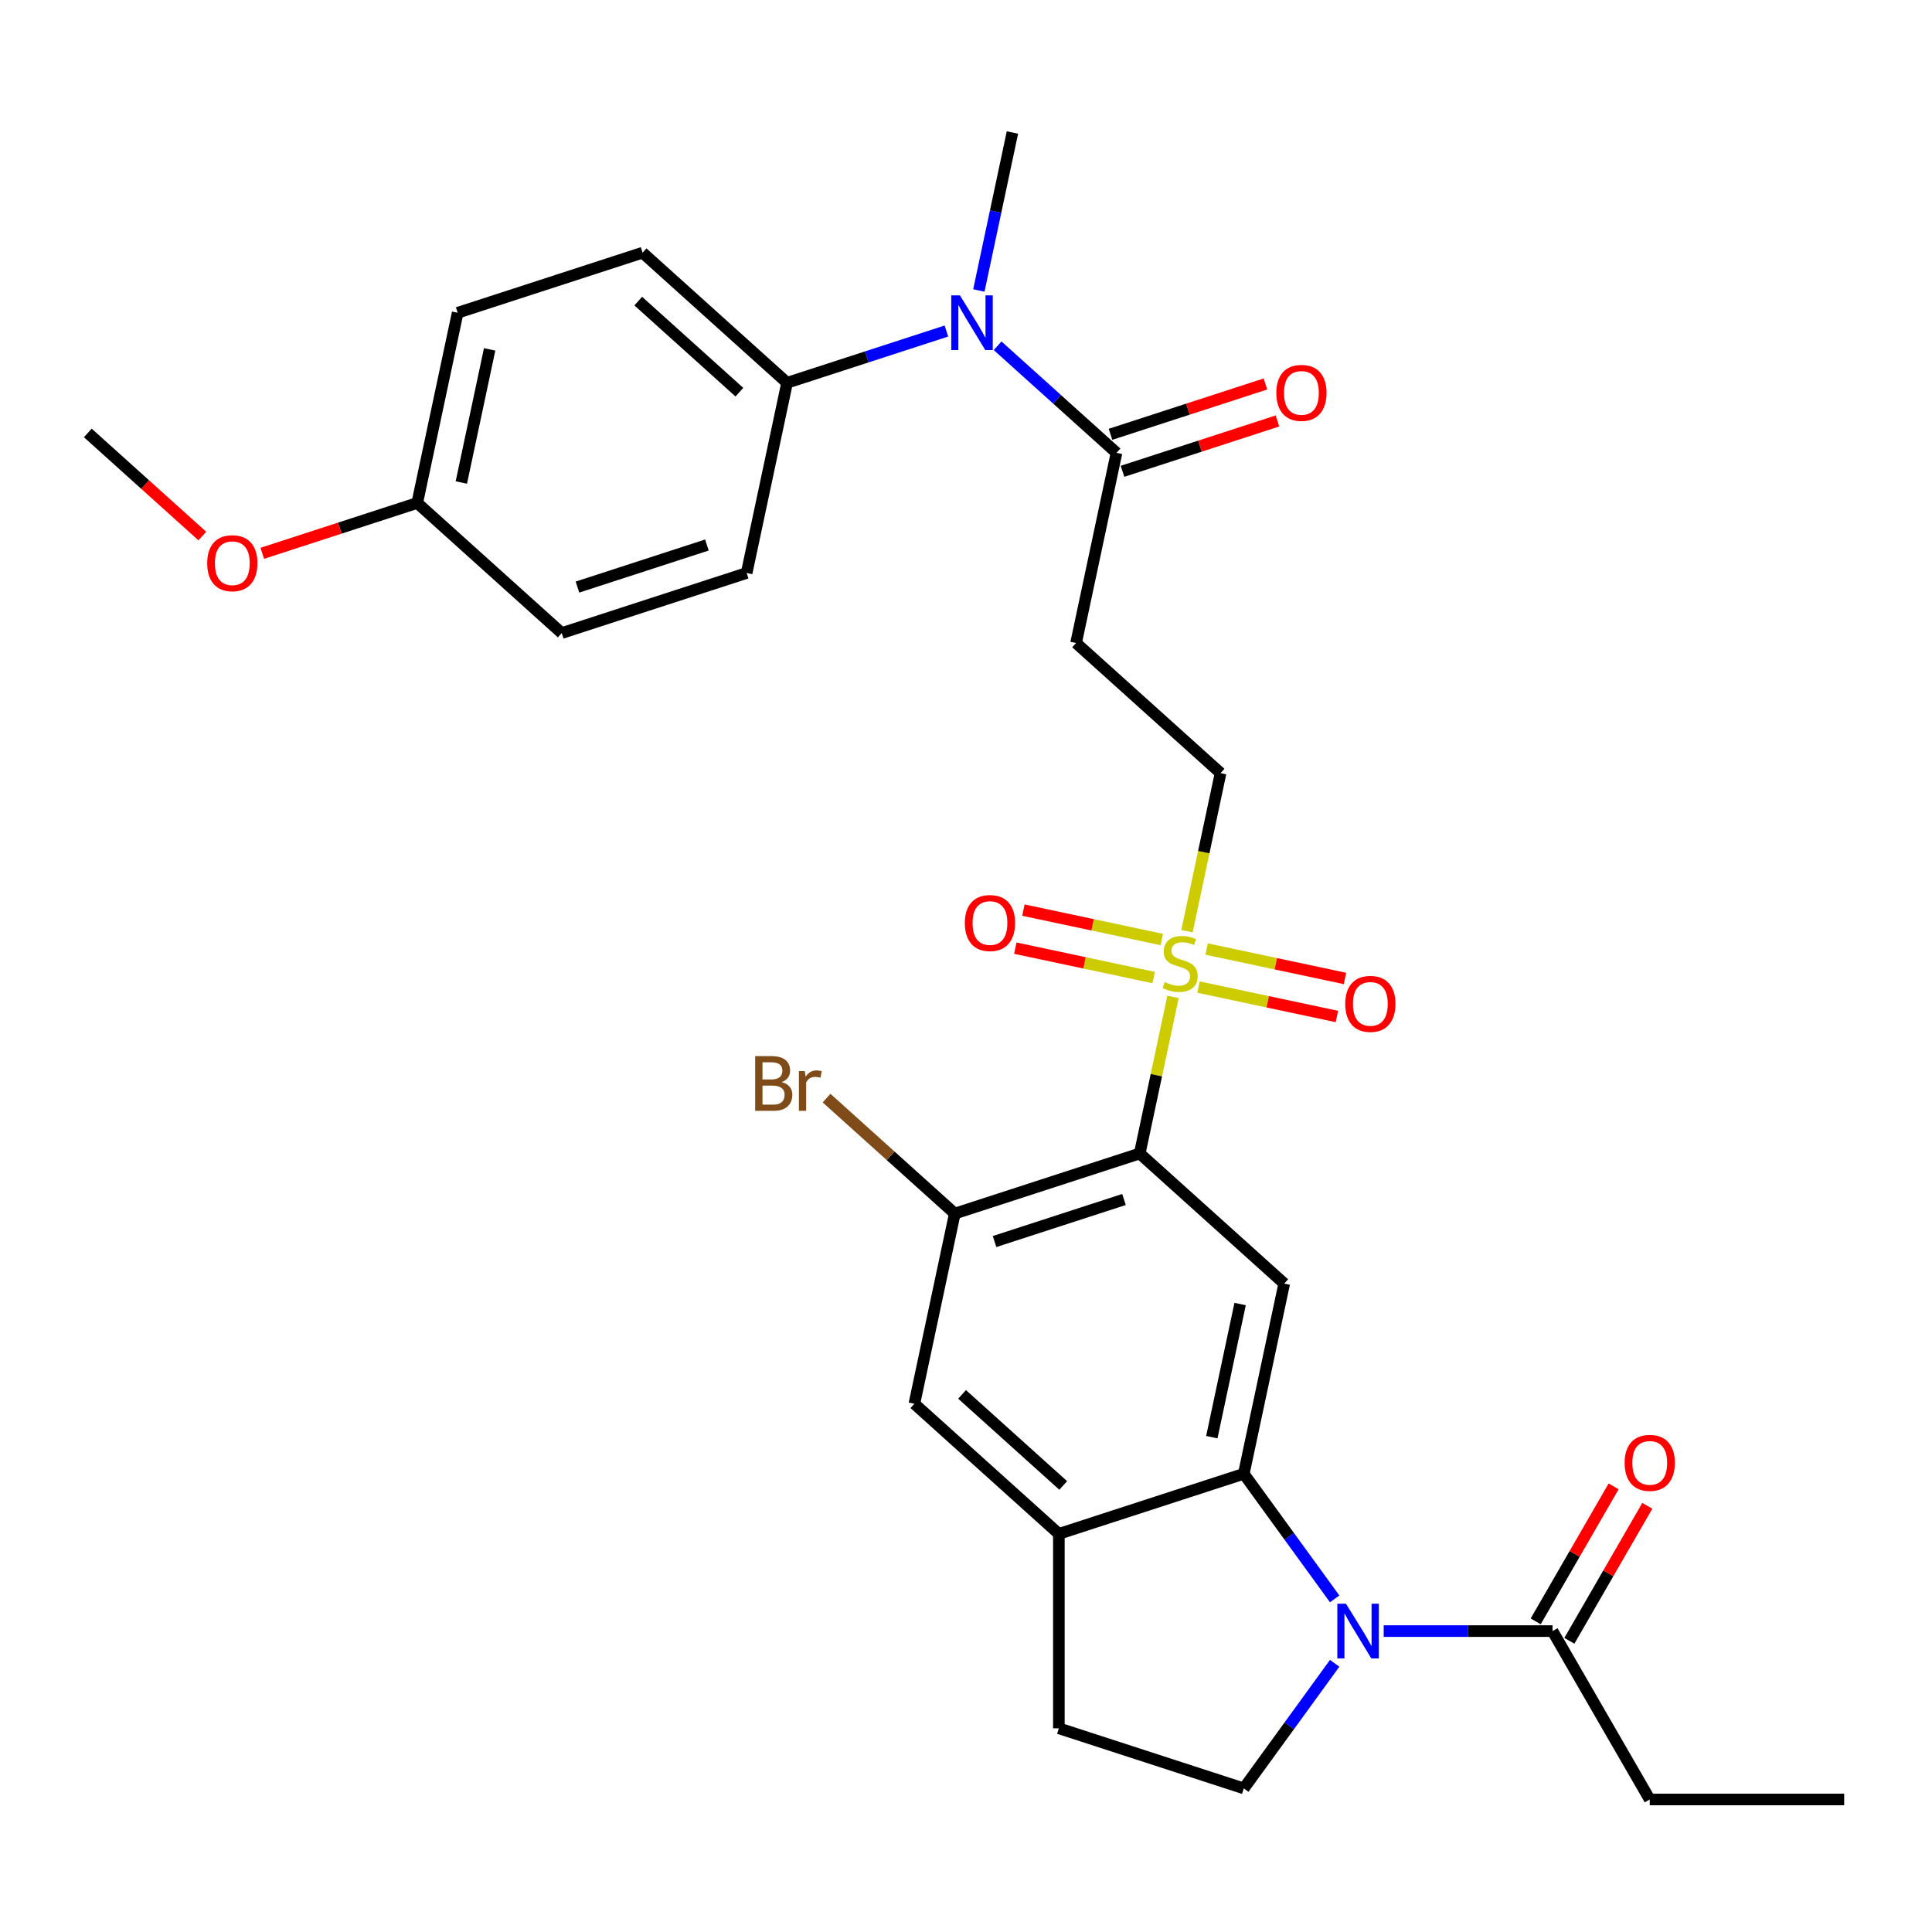 <?xml version='1.0' encoding='iso-8859-1'?>
<svg version='1.1' baseProfile='full'
              xmlns='http://www.w3.org/2000/svg'
                      xmlns:rdkit='http://www.rdkit.org/xml'
                      xmlns:xlink='http://www.w3.org/1999/xlink'
                  xml:space='preserve'
width='1000px' height='1000px' viewBox='0 0 1000 1000'>
<!-- END OF HEADER -->
<rect style='opacity:1.0;fill:#FFFFFF;stroke:none' width='1000' height='1000' x='0' y='0'> </rect>
<path class='bond-0' d='M 607.146,515.999 L 598.532,556.522' style='fill:none;fill-rule:evenodd;stroke:#CCCC00;stroke-width:6px;stroke-linecap:butt;stroke-linejoin:miter;stroke-opacity:1' />
<path class='bond-0' d='M 598.532,556.522 L 589.919,597.045' style='fill:none;fill-rule:evenodd;stroke:#000000;stroke-width:6px;stroke-linecap:butt;stroke-linejoin:miter;stroke-opacity:1' />
<path class='bond-12' d='M 614.379,481.967 L 623.074,441.064' style='fill:none;fill-rule:evenodd;stroke:#CCCC00;stroke-width:6px;stroke-linecap:butt;stroke-linejoin:miter;stroke-opacity:1' />
<path class='bond-12' d='M 623.074,441.064 L 631.768,400.16' style='fill:none;fill-rule:evenodd;stroke:#000000;stroke-width:6px;stroke-linecap:butt;stroke-linejoin:miter;stroke-opacity:1' />
<path class='bond-13' d='M 601.34,486.294 L 565.526,478.681' style='fill:none;fill-rule:evenodd;stroke:#CCCC00;stroke-width:6px;stroke-linecap:butt;stroke-linejoin:miter;stroke-opacity:1' />
<path class='bond-13' d='M 565.526,478.681 L 529.713,471.069' style='fill:none;fill-rule:evenodd;stroke:#FF0000;stroke-width:6px;stroke-linecap:butt;stroke-linejoin:miter;stroke-opacity:1' />
<path class='bond-13' d='M 597.155,505.982 L 561.341,498.37' style='fill:none;fill-rule:evenodd;stroke:#CCCC00;stroke-width:6px;stroke-linecap:butt;stroke-linejoin:miter;stroke-opacity:1' />
<path class='bond-13' d='M 561.341,498.37 L 525.528,490.758' style='fill:none;fill-rule:evenodd;stroke:#FF0000;stroke-width:6px;stroke-linecap:butt;stroke-linejoin:miter;stroke-opacity:1' />
<path class='bond-14' d='M 620.347,510.912 L 656.16,518.524' style='fill:none;fill-rule:evenodd;stroke:#CCCC00;stroke-width:6px;stroke-linecap:butt;stroke-linejoin:miter;stroke-opacity:1' />
<path class='bond-14' d='M 656.16,518.524 L 691.974,526.137' style='fill:none;fill-rule:evenodd;stroke:#FF0000;stroke-width:6px;stroke-linecap:butt;stroke-linejoin:miter;stroke-opacity:1' />
<path class='bond-14' d='M 624.532,491.223 L 660.345,498.836' style='fill:none;fill-rule:evenodd;stroke:#CCCC00;stroke-width:6px;stroke-linecap:butt;stroke-linejoin:miter;stroke-opacity:1' />
<path class='bond-14' d='M 660.345,498.836 L 696.159,506.448' style='fill:none;fill-rule:evenodd;stroke:#FF0000;stroke-width:6px;stroke-linecap:butt;stroke-linejoin:miter;stroke-opacity:1' />
<path class='bond-3' d='M 589.919,597.045 L 664.71,664.388' style='fill:none;fill-rule:evenodd;stroke:#000000;stroke-width:6px;stroke-linecap:butt;stroke-linejoin:miter;stroke-opacity:1' />
<path class='bond-4' d='M 589.919,597.045 L 494.203,628.145' style='fill:none;fill-rule:evenodd;stroke:#000000;stroke-width:6px;stroke-linecap:butt;stroke-linejoin:miter;stroke-opacity:1' />
<path class='bond-4' d='M 581.781,620.854 L 514.78,642.624' style='fill:none;fill-rule:evenodd;stroke:#000000;stroke-width:6px;stroke-linecap:butt;stroke-linejoin:miter;stroke-opacity:1' />
<path class='bond-1' d='M 690.825,827.575 L 667.305,795.203' style='fill:none;fill-rule:evenodd;stroke:#0000FF;stroke-width:6px;stroke-linecap:butt;stroke-linejoin:miter;stroke-opacity:1' />
<path class='bond-1' d='M 667.305,795.203 L 643.785,762.83' style='fill:none;fill-rule:evenodd;stroke:#000000;stroke-width:6px;stroke-linecap:butt;stroke-linejoin:miter;stroke-opacity:1' />
<path class='bond-7' d='M 716.197,844.251 L 759.89,844.251' style='fill:none;fill-rule:evenodd;stroke:#0000FF;stroke-width:6px;stroke-linecap:butt;stroke-linejoin:miter;stroke-opacity:1' />
<path class='bond-7' d='M 759.89,844.251 L 803.583,844.251' style='fill:none;fill-rule:evenodd;stroke:#000000;stroke-width:6px;stroke-linecap:butt;stroke-linejoin:miter;stroke-opacity:1' />
<path class='bond-10' d='M 690.825,860.927 L 667.305,893.3' style='fill:none;fill-rule:evenodd;stroke:#0000FF;stroke-width:6px;stroke-linecap:butt;stroke-linejoin:miter;stroke-opacity:1' />
<path class='bond-10' d='M 667.305,893.3 L 643.785,925.672' style='fill:none;fill-rule:evenodd;stroke:#000000;stroke-width:6px;stroke-linecap:butt;stroke-linejoin:miter;stroke-opacity:1' />
<path class='bond-2' d='M 643.785,762.83 L 664.71,664.388' style='fill:none;fill-rule:evenodd;stroke:#000000;stroke-width:6px;stroke-linecap:butt;stroke-linejoin:miter;stroke-opacity:1' />
<path class='bond-2' d='M 627.236,743.879 L 641.883,674.969' style='fill:none;fill-rule:evenodd;stroke:#000000;stroke-width:6px;stroke-linecap:butt;stroke-linejoin:miter;stroke-opacity:1' />
<path class='bond-30' d='M 643.785,762.83 L 548.07,793.93' style='fill:none;fill-rule:evenodd;stroke:#000000;stroke-width:6px;stroke-linecap:butt;stroke-linejoin:miter;stroke-opacity:1' />
<path class='bond-11' d='M 494.203,628.145 L 473.278,726.588' style='fill:none;fill-rule:evenodd;stroke:#000000;stroke-width:6px;stroke-linecap:butt;stroke-linejoin:miter;stroke-opacity:1' />
<path class='bond-21' d='M 494.203,628.145 L 461.015,598.263' style='fill:none;fill-rule:evenodd;stroke:#000000;stroke-width:6px;stroke-linecap:butt;stroke-linejoin:miter;stroke-opacity:1' />
<path class='bond-21' d='M 461.015,598.263 L 427.827,568.381' style='fill:none;fill-rule:evenodd;stroke:#7F4C19;stroke-width:6px;stroke-linecap:butt;stroke-linejoin:miter;stroke-opacity:1' />
<path class='bond-5' d='M 548.07,793.93 L 473.278,726.588' style='fill:none;fill-rule:evenodd;stroke:#000000;stroke-width:6px;stroke-linecap:butt;stroke-linejoin:miter;stroke-opacity:1' />
<path class='bond-5' d='M 550.319,768.871 L 497.965,721.731' style='fill:none;fill-rule:evenodd;stroke:#000000;stroke-width:6px;stroke-linecap:butt;stroke-linejoin:miter;stroke-opacity:1' />
<path class='bond-16' d='M 548.07,793.93 L 548.07,894.572' style='fill:none;fill-rule:evenodd;stroke:#000000;stroke-width:6px;stroke-linecap:butt;stroke-linejoin:miter;stroke-opacity:1' />
<path class='bond-6' d='M 577.901,234.376 L 556.977,332.818' style='fill:none;fill-rule:evenodd;stroke:#000000;stroke-width:6px;stroke-linecap:butt;stroke-linejoin:miter;stroke-opacity:1' />
<path class='bond-9' d='M 577.901,234.376 L 547.133,206.672' style='fill:none;fill-rule:evenodd;stroke:#000000;stroke-width:6px;stroke-linecap:butt;stroke-linejoin:miter;stroke-opacity:1' />
<path class='bond-9' d='M 547.133,206.672 L 516.366,178.969' style='fill:none;fill-rule:evenodd;stroke:#0000FF;stroke-width:6px;stroke-linecap:butt;stroke-linejoin:miter;stroke-opacity:1' />
<path class='bond-17' d='M 581.011,243.947 L 621.111,230.918' style='fill:none;fill-rule:evenodd;stroke:#000000;stroke-width:6px;stroke-linecap:butt;stroke-linejoin:miter;stroke-opacity:1' />
<path class='bond-17' d='M 621.111,230.918 L 661.211,217.889' style='fill:none;fill-rule:evenodd;stroke:#FF0000;stroke-width:6px;stroke-linecap:butt;stroke-linejoin:miter;stroke-opacity:1' />
<path class='bond-17' d='M 574.791,224.804 L 614.891,211.775' style='fill:none;fill-rule:evenodd;stroke:#000000;stroke-width:6px;stroke-linecap:butt;stroke-linejoin:miter;stroke-opacity:1' />
<path class='bond-17' d='M 614.891,211.775 L 654.991,198.745' style='fill:none;fill-rule:evenodd;stroke:#FF0000;stroke-width:6px;stroke-linecap:butt;stroke-linejoin:miter;stroke-opacity:1' />
<path class='bond-18' d='M 812.299,849.283 L 832.472,814.342' style='fill:none;fill-rule:evenodd;stroke:#000000;stroke-width:6px;stroke-linecap:butt;stroke-linejoin:miter;stroke-opacity:1' />
<path class='bond-18' d='M 832.472,814.342 L 852.645,779.401' style='fill:none;fill-rule:evenodd;stroke:#FF0000;stroke-width:6px;stroke-linecap:butt;stroke-linejoin:miter;stroke-opacity:1' />
<path class='bond-18' d='M 794.867,839.219 L 815.04,804.278' style='fill:none;fill-rule:evenodd;stroke:#000000;stroke-width:6px;stroke-linecap:butt;stroke-linejoin:miter;stroke-opacity:1' />
<path class='bond-18' d='M 815.04,804.278 L 835.214,769.337' style='fill:none;fill-rule:evenodd;stroke:#FF0000;stroke-width:6px;stroke-linecap:butt;stroke-linejoin:miter;stroke-opacity:1' />
<path class='bond-25' d='M 803.583,844.251 L 853.904,931.409' style='fill:none;fill-rule:evenodd;stroke:#000000;stroke-width:6px;stroke-linecap:butt;stroke-linejoin:miter;stroke-opacity:1' />
<path class='bond-8' d='M 556.977,332.818 L 631.768,400.16' style='fill:none;fill-rule:evenodd;stroke:#000000;stroke-width:6px;stroke-linecap:butt;stroke-linejoin:miter;stroke-opacity:1' />
<path class='bond-15' d='M 489.854,171.34 L 448.624,184.737' style='fill:none;fill-rule:evenodd;stroke:#0000FF;stroke-width:6px;stroke-linecap:butt;stroke-linejoin:miter;stroke-opacity:1' />
<path class='bond-15' d='M 448.624,184.737 L 407.394,198.133' style='fill:none;fill-rule:evenodd;stroke:#000000;stroke-width:6px;stroke-linecap:butt;stroke-linejoin:miter;stroke-opacity:1' />
<path class='bond-27' d='M 506.654,150.357 L 515.344,109.474' style='fill:none;fill-rule:evenodd;stroke:#0000FF;stroke-width:6px;stroke-linecap:butt;stroke-linejoin:miter;stroke-opacity:1' />
<path class='bond-27' d='M 515.344,109.474 L 524.034,68.591' style='fill:none;fill-rule:evenodd;stroke:#000000;stroke-width:6px;stroke-linecap:butt;stroke-linejoin:miter;stroke-opacity:1' />
<path class='bond-31' d='M 643.785,925.672 L 548.07,894.572' style='fill:none;fill-rule:evenodd;stroke:#000000;stroke-width:6px;stroke-linecap:butt;stroke-linejoin:miter;stroke-opacity:1' />
<path class='bond-19' d='M 407.394,198.133 L 332.602,130.791' style='fill:none;fill-rule:evenodd;stroke:#000000;stroke-width:6px;stroke-linecap:butt;stroke-linejoin:miter;stroke-opacity:1' />
<path class='bond-19' d='M 382.707,202.99 L 330.353,155.85' style='fill:none;fill-rule:evenodd;stroke:#000000;stroke-width:6px;stroke-linecap:butt;stroke-linejoin:miter;stroke-opacity:1' />
<path class='bond-20' d='M 407.394,198.133 L 386.469,296.576' style='fill:none;fill-rule:evenodd;stroke:#000000;stroke-width:6px;stroke-linecap:butt;stroke-linejoin:miter;stroke-opacity:1' />
<path class='bond-24' d='M 332.602,130.791 L 236.886,161.891' style='fill:none;fill-rule:evenodd;stroke:#000000;stroke-width:6px;stroke-linecap:butt;stroke-linejoin:miter;stroke-opacity:1' />
<path class='bond-23' d='M 386.469,296.576 L 290.753,327.676' style='fill:none;fill-rule:evenodd;stroke:#000000;stroke-width:6px;stroke-linecap:butt;stroke-linejoin:miter;stroke-opacity:1' />
<path class='bond-23' d='M 365.892,282.097 L 298.891,303.867' style='fill:none;fill-rule:evenodd;stroke:#000000;stroke-width:6px;stroke-linecap:butt;stroke-linejoin:miter;stroke-opacity:1' />
<path class='bond-22' d='M 215.962,260.333 L 290.753,327.676' style='fill:none;fill-rule:evenodd;stroke:#000000;stroke-width:6px;stroke-linecap:butt;stroke-linejoin:miter;stroke-opacity:1' />
<path class='bond-26' d='M 215.962,260.333 L 175.862,273.362' style='fill:none;fill-rule:evenodd;stroke:#000000;stroke-width:6px;stroke-linecap:butt;stroke-linejoin:miter;stroke-opacity:1' />
<path class='bond-26' d='M 175.862,273.362 L 135.762,286.392' style='fill:none;fill-rule:evenodd;stroke:#FF0000;stroke-width:6px;stroke-linecap:butt;stroke-linejoin:miter;stroke-opacity:1' />
<path class='bond-32' d='M 215.962,260.333 L 236.886,161.891' style='fill:none;fill-rule:evenodd;stroke:#000000;stroke-width:6px;stroke-linecap:butt;stroke-linejoin:miter;stroke-opacity:1' />
<path class='bond-32' d='M 238.789,249.752 L 253.436,180.842' style='fill:none;fill-rule:evenodd;stroke:#000000;stroke-width:6px;stroke-linecap:butt;stroke-linejoin:miter;stroke-opacity:1' />
<path class='bond-29' d='M 853.904,931.409 L 954.545,931.409' style='fill:none;fill-rule:evenodd;stroke:#000000;stroke-width:6px;stroke-linecap:butt;stroke-linejoin:miter;stroke-opacity:1' />
<path class='bond-28' d='M 104.73,277.462 L 75.092,250.777' style='fill:none;fill-rule:evenodd;stroke:#FF0000;stroke-width:6px;stroke-linecap:butt;stroke-linejoin:miter;stroke-opacity:1' />
<path class='bond-28' d='M 75.092,250.777 L 45.455,224.091' style='fill:none;fill-rule:evenodd;stroke:#000000;stroke-width:6px;stroke-linecap:butt;stroke-linejoin:miter;stroke-opacity:1' />
<path  class='atom-0' d='M 602.843 508.323
Q 603.163 508.443, 604.483 509.003
Q 605.803 509.563, 607.243 509.923
Q 608.723 510.243, 610.163 510.243
Q 612.843 510.243, 614.403 508.963
Q 615.963 507.643, 615.963 505.363
Q 615.963 503.803, 615.163 502.843
Q 614.403 501.883, 613.203 501.363
Q 612.003 500.843, 610.003 500.243
Q 607.483 499.483, 605.963 498.763
Q 604.483 498.043, 603.403 496.523
Q 602.363 495.003, 602.363 492.443
Q 602.363 488.883, 604.763 486.683
Q 607.203 484.483, 612.003 484.483
Q 615.283 484.483, 619.003 486.043
L 618.083 489.123
Q 614.683 487.723, 612.123 487.723
Q 609.363 487.723, 607.843 488.883
Q 606.323 490.003, 606.363 491.963
Q 606.363 493.483, 607.123 494.403
Q 607.923 495.323, 609.043 495.843
Q 610.203 496.363, 612.123 496.963
Q 614.683 497.763, 616.203 498.563
Q 617.723 499.363, 618.803 501.003
Q 619.923 502.603, 619.923 505.363
Q 619.923 509.283, 617.283 511.403
Q 614.683 513.483, 610.323 513.483
Q 607.803 513.483, 605.883 512.923
Q 604.003 512.403, 601.763 511.483
L 602.843 508.323
' fill='#CCCC00'/>
<path  class='atom-2' d='M 696.681 830.091
L 705.961 845.091
Q 706.881 846.571, 708.361 849.251
Q 709.841 851.931, 709.921 852.091
L 709.921 830.091
L 713.681 830.091
L 713.681 858.411
L 709.801 858.411
L 699.841 842.011
Q 698.681 840.091, 697.441 837.891
Q 696.241 835.691, 695.881 835.011
L 695.881 858.411
L 692.201 858.411
L 692.201 830.091
L 696.681 830.091
' fill='#0000FF'/>
<path  class='atom-10' d='M 496.85 152.873
L 506.13 167.873
Q 507.05 169.353, 508.53 172.033
Q 510.01 174.713, 510.09 174.873
L 510.09 152.873
L 513.85 152.873
L 513.85 181.193
L 509.97 181.193
L 500.01 164.793
Q 498.85 162.873, 497.61 160.673
Q 496.41 158.473, 496.05 157.793
L 496.05 181.193
L 492.37 181.193
L 492.37 152.873
L 496.85 152.873
' fill='#0000FF'/>
<path  class='atom-14' d='M 499.401 477.758
Q 499.401 470.958, 502.761 467.158
Q 506.121 463.358, 512.401 463.358
Q 518.681 463.358, 522.041 467.158
Q 525.401 470.958, 525.401 477.758
Q 525.401 484.638, 522.001 488.558
Q 518.601 492.438, 512.401 492.438
Q 506.161 492.438, 502.761 488.558
Q 499.401 484.678, 499.401 477.758
M 512.401 489.238
Q 516.721 489.238, 519.041 486.358
Q 521.401 483.438, 521.401 477.758
Q 521.401 472.198, 519.041 469.398
Q 516.721 466.558, 512.401 466.558
Q 508.081 466.558, 505.721 469.358
Q 503.401 472.158, 503.401 477.758
Q 503.401 483.478, 505.721 486.358
Q 508.081 489.238, 512.401 489.238
' fill='#FF0000'/>
<path  class='atom-15' d='M 696.286 519.607
Q 696.286 512.807, 699.646 509.007
Q 703.006 505.207, 709.286 505.207
Q 715.566 505.207, 718.926 509.007
Q 722.286 512.807, 722.286 519.607
Q 722.286 526.487, 718.886 530.407
Q 715.486 534.287, 709.286 534.287
Q 703.046 534.287, 699.646 530.407
Q 696.286 526.527, 696.286 519.607
M 709.286 531.087
Q 713.606 531.087, 715.926 528.207
Q 718.286 525.287, 718.286 519.607
Q 718.286 514.047, 715.926 511.247
Q 713.606 508.407, 709.286 508.407
Q 704.966 508.407, 702.606 511.207
Q 700.286 514.007, 700.286 519.607
Q 700.286 525.327, 702.606 528.207
Q 704.966 531.087, 709.286 531.087
' fill='#FF0000'/>
<path  class='atom-18' d='M 660.617 203.356
Q 660.617 196.556, 663.977 192.756
Q 667.337 188.956, 673.617 188.956
Q 679.897 188.956, 683.257 192.756
Q 686.617 196.556, 686.617 203.356
Q 686.617 210.236, 683.217 214.156
Q 679.817 218.036, 673.617 218.036
Q 667.377 218.036, 663.977 214.156
Q 660.617 210.276, 660.617 203.356
M 673.617 214.836
Q 677.937 214.836, 680.257 211.956
Q 682.617 209.036, 682.617 203.356
Q 682.617 197.796, 680.257 194.996
Q 677.937 192.156, 673.617 192.156
Q 669.297 192.156, 666.937 194.956
Q 664.617 197.756, 664.617 203.356
Q 664.617 209.076, 666.937 211.956
Q 669.297 214.836, 673.617 214.836
' fill='#FF0000'/>
<path  class='atom-19' d='M 840.904 757.173
Q 840.904 750.373, 844.264 746.573
Q 847.624 742.773, 853.904 742.773
Q 860.184 742.773, 863.544 746.573
Q 866.904 750.373, 866.904 757.173
Q 866.904 764.053, 863.504 767.973
Q 860.104 771.853, 853.904 771.853
Q 847.664 771.853, 844.264 767.973
Q 840.904 764.093, 840.904 757.173
M 853.904 768.653
Q 858.224 768.653, 860.544 765.773
Q 862.904 762.853, 862.904 757.173
Q 862.904 751.613, 860.544 748.813
Q 858.224 745.973, 853.904 745.973
Q 849.584 745.973, 847.224 748.773
Q 844.904 751.573, 844.904 757.173
Q 844.904 762.893, 847.224 765.773
Q 849.584 768.653, 853.904 768.653
' fill='#FF0000'/>
<path  class='atom-22' d='M 404.631 560.083
Q 407.351 560.843, 408.711 562.523
Q 410.111 564.163, 410.111 566.603
Q 410.111 570.523, 407.591 572.763
Q 405.111 574.963, 400.391 574.963
L 390.871 574.963
L 390.871 546.643
L 399.231 546.643
Q 404.071 546.643, 406.511 548.603
Q 408.951 550.563, 408.951 554.163
Q 408.951 558.443, 404.631 560.083
M 394.671 549.843
L 394.671 558.723
L 399.231 558.723
Q 402.031 558.723, 403.471 557.603
Q 404.951 556.443, 404.951 554.163
Q 404.951 549.843, 399.231 549.843
L 394.671 549.843
M 400.391 571.763
Q 403.151 571.763, 404.631 570.443
Q 406.111 569.123, 406.111 566.603
Q 406.111 564.283, 404.471 563.123
Q 402.871 561.923, 399.791 561.923
L 394.671 561.923
L 394.671 571.763
L 400.391 571.763
' fill='#7F4C19'/>
<path  class='atom-22' d='M 416.551 554.403
L 416.991 557.243
Q 419.151 554.043, 422.671 554.043
Q 423.791 554.043, 425.311 554.443
L 424.711 557.803
Q 422.991 557.403, 422.031 557.403
Q 420.351 557.403, 419.231 558.083
Q 418.151 558.723, 417.271 560.283
L 417.271 574.963
L 413.511 574.963
L 413.511 554.403
L 416.551 554.403
' fill='#7F4C19'/>
<path  class='atom-27' d='M 107.246 291.513
Q 107.246 284.713, 110.606 280.913
Q 113.966 277.113, 120.246 277.113
Q 126.526 277.113, 129.886 280.913
Q 133.246 284.713, 133.246 291.513
Q 133.246 298.393, 129.846 302.313
Q 126.446 306.193, 120.246 306.193
Q 114.006 306.193, 110.606 302.313
Q 107.246 298.433, 107.246 291.513
M 120.246 302.993
Q 124.566 302.993, 126.886 300.113
Q 129.246 297.193, 129.246 291.513
Q 129.246 285.953, 126.886 283.153
Q 124.566 280.313, 120.246 280.313
Q 115.926 280.313, 113.566 283.113
Q 111.246 285.913, 111.246 291.513
Q 111.246 297.233, 113.566 300.113
Q 115.926 302.993, 120.246 302.993
' fill='#FF0000'/>
</svg>
